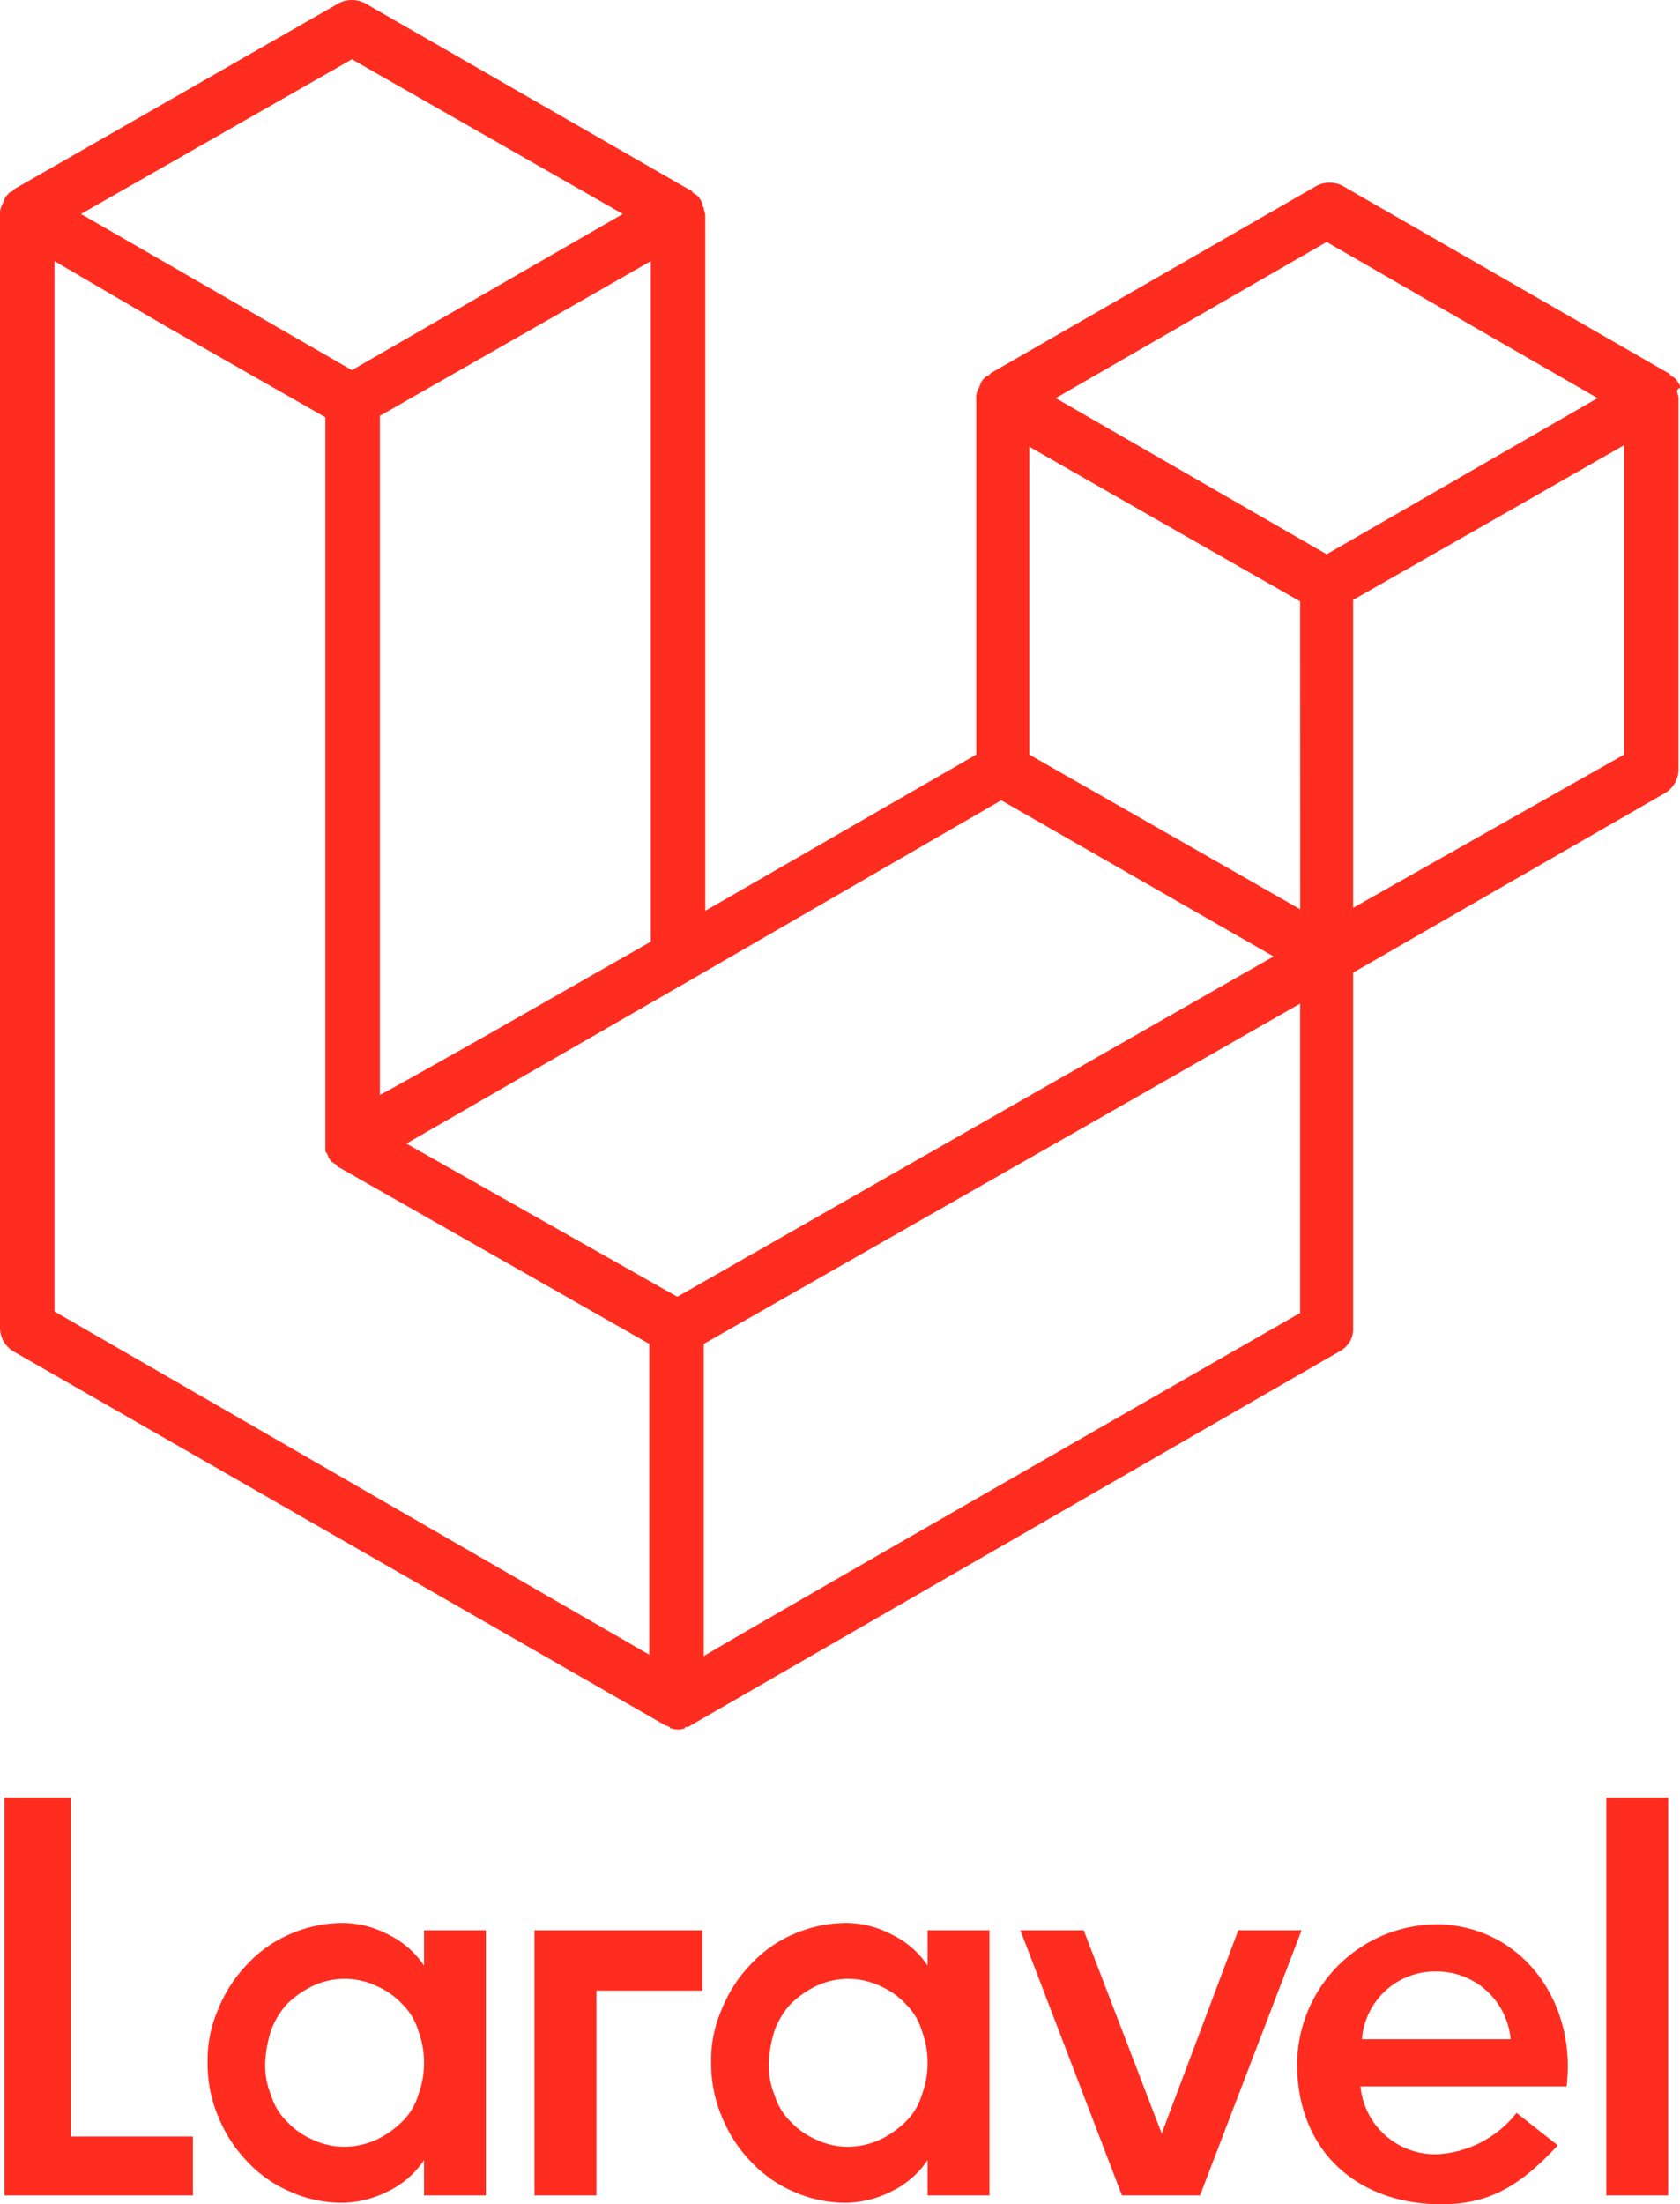 <svg id="laravel" xmlns="http://www.w3.org/2000/svg" width="72.96" height="95.676" viewBox="0 0 72.96 95.676">
  <path id="Caminho_4157" data-name="Caminho 4157" d="M3.177,122v14.707H8.485v2.558H.3V122Zm15.347,7.29v-1.535H21.21v11.51H18.524V137.73a3.908,3.908,0,0,1-1.535,1.343,4.567,4.567,0,0,1-1.982.512,5.591,5.591,0,0,1-2.366-.512,5.526,5.526,0,0,1-1.854-1.343,6.093,6.093,0,0,1-1.215-1.918,5.9,5.9,0,0,1-.448-2.3,5.481,5.481,0,0,1,.448-2.3,6.093,6.093,0,0,1,1.215-1.918,5.526,5.526,0,0,1,1.854-1.343,5.814,5.814,0,0,1,2.366-.512,4.352,4.352,0,0,1,1.982.512,3.908,3.908,0,0,1,1.535,1.343Zm-.256,5.627a4,4,0,0,0,0-2.814,2.676,2.676,0,0,0-.7-1.151,3.344,3.344,0,0,0-1.087-.767,3.255,3.255,0,0,0-2.814,0,4.2,4.2,0,0,0-1.087.767,3.481,3.481,0,0,0-.7,1.151,5.439,5.439,0,0,0-.256,1.407,3.441,3.441,0,0,0,.256,1.407,2.676,2.676,0,0,0,.7,1.151,3.344,3.344,0,0,0,1.087.767,3.255,3.255,0,0,0,1.407.32,3.485,3.485,0,0,0,1.407-.32,4.2,4.2,0,0,0,1.087-.767A2.676,2.676,0,0,0,18.268,134.917Zm5.052,4.348v-11.51h7.29v2.622h-4.6v8.888Zm17.073-9.975v-1.535h2.686v11.51H40.393V137.73a3.908,3.908,0,0,1-1.535,1.343,4.567,4.567,0,0,1-1.982.512,5.591,5.591,0,0,1-2.366-.512,5.526,5.526,0,0,1-1.854-1.343,6.093,6.093,0,0,1-1.215-1.918,5.9,5.9,0,0,1-.448-2.3,5.481,5.481,0,0,1,.448-2.3,6.093,6.093,0,0,1,1.215-1.918,5.526,5.526,0,0,1,1.854-1.343,5.814,5.814,0,0,1,2.366-.512,4.352,4.352,0,0,1,1.982.512A3.908,3.908,0,0,1,40.393,129.29Zm-.256,5.627a4,4,0,0,0,0-2.814,2.676,2.676,0,0,0-.7-1.151,3.344,3.344,0,0,0-1.087-.767,3.255,3.255,0,0,0-2.814,0,4.2,4.2,0,0,0-1.087.767,3.481,3.481,0,0,0-.7,1.151,5.439,5.439,0,0,0-.256,1.407,3.441,3.441,0,0,0,.256,1.407,2.676,2.676,0,0,0,.7,1.151,3.344,3.344,0,0,0,1.087.767,3.255,3.255,0,0,0,1.407.32,3.485,3.485,0,0,0,1.407-.32,4.2,4.2,0,0,0,1.087-.767A2.676,2.676,0,0,0,40.137,134.917Zm13.748-7.162h2.75l-4.412,11.51H48.833l-4.412-11.51h2.75l3.389,8.824Zm8.568-.256c3.645,0,6.139,3.261,5.691,7.034H59.192a3.251,3.251,0,0,0,3.389,2.941,4.71,4.71,0,0,0,3.389-1.79l1.79,1.407c-1.6,1.726-2.941,2.558-5.052,2.558-3.709,0-6.267-2.366-6.267-6.075a6.1,6.1,0,0,1,6.011-6.075Zm-3.2,4.988h6.458a3.218,3.218,0,0,0-3.261-2.941A3.177,3.177,0,0,0,59.256,132.487Zm10.615,6.778V122h2.686v17.265Z" transform="translate(-0.108 -43.972)" fill="#ff2d20" fill-rule="evenodd"/>
  <path id="Caminho_4158" data-name="Caminho 4158" d="M72.832,16.936c0,.128.064.192.064.32V33.37a1.211,1.211,0,0,1-.576,1.023l-13.556,7.8V57.6a1.085,1.085,0,0,1-.575,1.023L29.99,74.869a.235.235,0,0,1-.192.064.063.063,0,0,0-.064.064.887.887,0,0,1-.575,0c-.064,0-.064,0-.064-.064-.064,0-.128-.064-.192-.064L.575,58.628A1.211,1.211,0,0,1,0,57.6V9.263a.576.576,0,0,1,.064-.32c0-.064,0-.064.064-.128,0-.064.064-.128.064-.192S.256,8.559.256,8.5l.128-.128C.448,8.3.448,8.3.512,8.3l.128-.128h0L14.707.119a1.221,1.221,0,0,1,1.151,0L29.99,8.24h0c.064,0,.064.064.128.128.064,0,.064.064.128.064l.128.128c0,.064.064.064.064.128a.235.235,0,0,1,.064.192c0,.064.064.064.064.128,0,.128.064.192.064.32V39.508L42.395,32.73V17.256a.576.576,0,0,1,.064-.32c0-.064,0-.064.064-.128,0-.064.064-.128.064-.192s.064-.064.064-.128l.128-.128c.064-.064.064-.064.128-.064l.128-.128h0L57.166,8.048a1.221,1.221,0,0,1,1.151,0l14.132,8.121c.064,0,.064.064.128.128.064,0,.064.064.128.064l.128.128c0,.064.064.064.064.128a.235.235,0,0,1,.064.192C72.832,16.872,72.832,16.936,72.832,16.936ZM70.53,32.73V19.3l-4.924,2.814-6.842,3.9V39.38L70.53,32.73ZM56.462,56.965V43.537l-6.714,3.837L30.565,58.308V71.864C30.565,71.8,56.462,56.965,56.462,56.965ZM2.366,11.309V56.9L28.2,71.8V58.308L14.707,50.635h0c-.064,0-.064-.064-.128-.128-.064,0-.064-.064-.128-.064h0l-.128-.128c0-.064-.064-.064-.064-.128h0a.223.223,0,0,0-.064-.128c0-.064-.064-.064-.064-.128h0v-.32h0V18.087l-6.842-3.9L2.366,11.309Zm12.917-8.76L3.517,9.263l11.766,6.778L27.048,9.263,15.283,2.549Zm6.139,42.2,6.842-3.9V11.309L23.34,14.123l-6.842,3.9V47.5C16.434,47.565,21.421,44.752,21.421,44.752ZM57.613,10.478,45.848,17.256l11.766,6.778,11.766-6.778Zm-1.151,15.6-6.842-3.9L44.7,19.366V32.73l6.842,3.9,4.924,2.814ZM29.414,56.262l17.265-9.847,8.632-4.924-11.83-6.778-13.492,7.8-12.341,7.1Z" transform="translate(0 0.025)" fill="#ff2d20" fill-rule="evenodd"/>
</svg>
